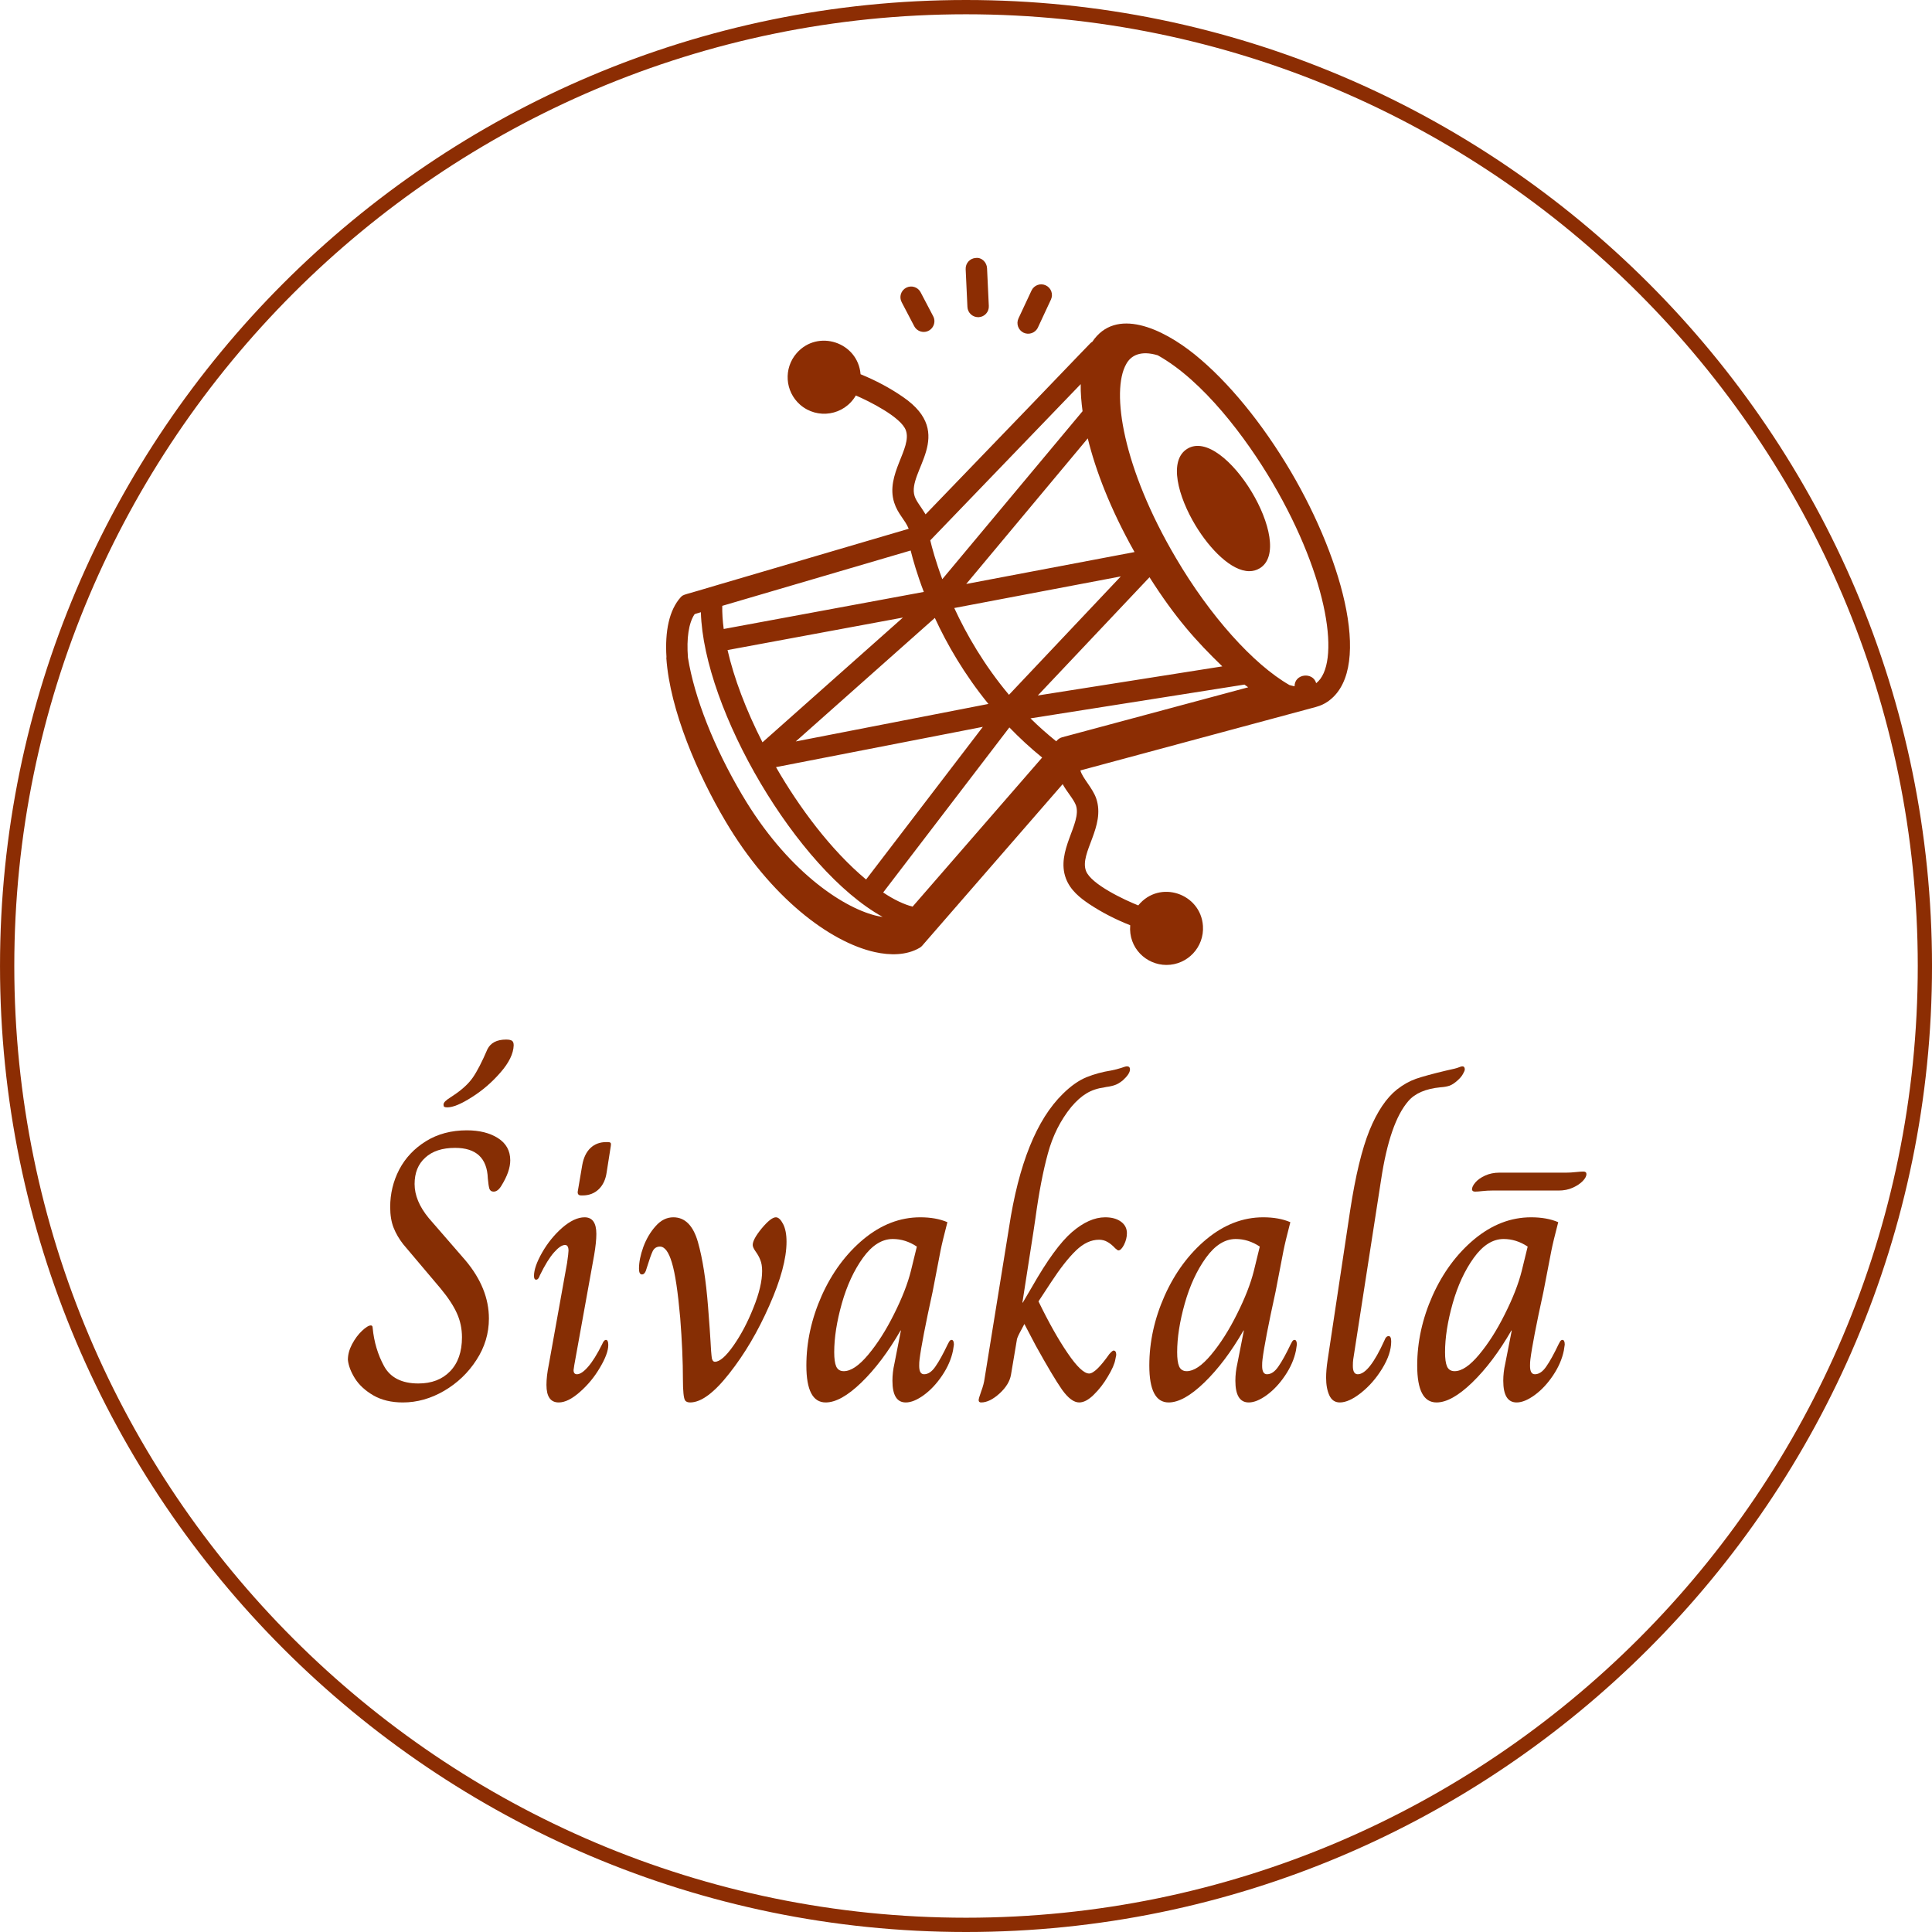 <?xml version="1.0" encoding="utf-8"?>
<svg xmlns="http://www.w3.org/2000/svg" viewBox="265.109 118.181 166.957 166.957" width="166.957px" height="166.957px">
  <defs>
    <clipPath id="370e98411d">
      <path d="M 187 112.203 L 190 112.203 L 190 118 L 187 118 Z M 187 112.203 "/>
    </clipPath>
    <clipPath id="8fc23170d0">
      <path d="M 161.512 117 L 221 117 L 221 173.703 L 161.512 173.703 Z M 161.512 117 "/>
    </clipPath>
    <clipPath id="2273d43504">
      <path d="M 104.02 90.004 L 271 90.004 L 271 257 L 104.02 257 Z M 104.02 90.004 "/>
    </clipPath>
  </defs>
  <g id="9c8b3f50ee" transform="matrix(1, 0, 0, 1, 161.09, 28.177)">
    <g clip-rule="nonzero" clip-path="url(#370e98411d)">
      <path style=" stroke:none;fill-rule:nonzero;fill:#8c2d03;fill-opacity:1;" d="M 188.348 112.297 C 187.836 112.32 187.445 112.758 187.469 113.266 L 187.621 116.531 C 187.645 117.027 188.055 117.414 188.547 117.414 C 188.562 117.414 188.574 117.414 188.59 117.414 C 189.102 117.391 189.496 116.957 189.469 116.445 L 189.316 113.18 C 189.293 112.668 188.848 112.23 188.348 112.297 Z M 188.348 112.297 "/>
    </g>
    <path style=" stroke:none;fill-rule:nonzero;fill:#8c2d03;fill-opacity:1;" d="M 193.16 115.109 L 192.031 117.523 C 191.816 117.988 192.016 118.539 192.48 118.758 C 192.934 118.969 193.492 118.777 193.711 118.309 L 194.836 115.895 C 195.055 115.43 194.855 114.879 194.391 114.664 C 193.93 114.445 193.379 114.648 193.16 115.109 Z M 193.16 115.109 "/>
    <path style=" stroke:none;fill-rule:nonzero;fill:#8c2d03;fill-opacity:1;" d="M 182.324 114.871 C 181.875 115.105 181.699 115.664 181.938 116.117 L 183.023 118.191 C 183.188 118.504 183.508 118.688 183.844 118.688 C 184.531 118.688 184.988 117.949 184.66 117.328 L 183.574 115.258 C 183.336 114.805 182.773 114.633 182.324 114.871 Z M 182.324 114.871 "/>
    <g clip-rule="nonzero" clip-path="url(#8fc23170d0)">
      <path style=" stroke:none;fill-rule:nonzero;fill:#8c2d03;fill-opacity:1;" d="M 162.828 141.633 C 161.855 142.727 161.469 144.535 161.613 146.789 C 161.613 146.816 161.598 146.844 161.602 146.875 C 161.914 151.383 164.324 156.941 166.707 160.961 C 170.582 167.52 175.703 171.41 179.621 172.281 C 180.926 172.57 182.348 172.578 183.492 171.91 C 183.688 171.793 183.738 171.688 183.91 171.5 C 184.246 171.117 195.691 157.949 195.852 157.766 C 196.188 158.398 196.824 159.098 197 159.605 C 197.527 161.156 195.23 163.535 196.133 165.922 C 196.52 166.945 197.371 167.609 198.152 168.133 C 199.266 168.871 200.453 169.473 201.688 169.961 C 201.523 171.926 203.074 173.391 204.82 173.391 C 206.641 173.391 208.098 171.855 207.973 170.016 C 207.781 167.207 204.219 165.992 202.383 168.246 C 201.223 167.785 198.305 166.426 197.867 165.266 C 197.281 163.723 199.578 161.426 198.75 159.004 C 198.438 158.094 197.555 157.238 197.383 156.582 C 200.023 155.871 218.902 150.785 217.711 151.105 C 217.895 151.043 218.148 150.996 218.547 150.766 C 222.773 148.254 220.172 138.586 215.574 130.766 C 213.098 126.566 210.148 122.973 207.277 120.648 C 204.457 118.367 200.43 116.516 198.41 119.543 C 198.047 119.812 199.941 117.941 184.004 134.453 C 183.586 133.754 183.199 133.332 183.055 132.871 C 182.375 130.746 186.719 127.527 182.074 124.324 C 180.918 123.523 179.68 122.871 178.387 122.344 C 178.156 119.57 174.695 118.43 172.863 120.523 C 171.719 121.836 171.848 123.828 173.164 124.98 C 174.648 126.273 176.965 125.922 177.977 124.18 C 179.102 124.66 181.898 126.051 182.301 127.195 C 182.855 128.742 180.512 131.004 181.293 133.438 C 181.605 134.422 182.219 134.898 182.547 135.699 L 166.109 140.531 C 163.004 141.477 163.098 141.332 162.828 141.633 Z M 171.078 156.297 L 188.953 152.816 L 178.863 166.008 C 175.82 163.469 173.074 159.77 171.078 156.297 Z M 191.246 152.867 C 192.109 153.758 193.047 154.633 194.078 155.469 L 182.883 168.352 C 182.137 168.16 181.277 167.758 180.34 167.129 Z M 195.355 154 L 195.297 154.066 C 194.504 153.426 193.758 152.766 193.07 152.082 L 211.562 149.164 C 211.637 149.219 211.766 149.316 211.883 149.398 L 195.812 153.715 C 195.637 153.762 195.473 153.863 195.355 154 Z M 203.355 139.887 C 205.582 143.387 207.367 145.387 209.648 147.59 L 193.703 150.105 Z M 198.023 127.898 C 198.688 130.625 199.969 133.996 202.062 137.711 L 187.516 140.469 L 198.02 127.887 C 198.02 127.891 198.023 127.895 198.023 127.898 Z M 200.875 139.816 L 191.211 150.047 C 189.062 147.48 187.539 144.836 186.484 142.547 Z M 197.57 125.539 L 185.449 140.055 C 184.871 138.496 184.551 137.301 184.41 136.699 L 197.41 123.199 C 197.395 123.969 197.469 124.773 197.57 125.539 Z M 189.434 150.836 L 172.785 154.078 L 184.805 143.402 C 185.855 145.68 187.348 148.277 189.434 150.836 Z M 169.91 154.152 C 168.48 151.348 167.445 148.598 166.891 146.18 L 182.047 143.371 Z M 164.031 143.098 C 164.059 143.086 164.082 143.07 164.109 143.051 L 164.586 142.91 C 164.82 151.312 172.871 165.129 180.297 169.242 C 180.086 169.211 179.871 169.172 179.641 169.113 C 176.734 168.363 171.98 165.188 168.148 158.691 C 165.715 154.578 164.02 150.27 163.469 146.832 C 163.34 145.16 163.531 143.859 164.031 143.098 Z M 213.977 131.703 C 218.895 140.07 219.875 147.414 217.758 149.043 C 217.492 148.055 215.887 148.203 215.891 149.312 C 215.625 149.258 215.633 149.25 215.449 149.203 C 212.32 147.41 208.566 143.211 205.633 138.215 C 201.059 130.469 200.004 123.816 201.344 121.465 C 201.75 120.711 202.609 120.266 204.066 120.707 C 208 122.898 211.699 127.84 213.977 131.703 Z M 182.715 137.578 C 182.918 138.391 183.266 139.621 183.852 141.156 L 166.559 144.359 C 166.465 143.645 166.422 142.977 166.434 142.359 C 170.906 141.047 183.508 137.344 182.715 137.578 Z M 182.715 137.578 "/>
    </g>
    <path style=" stroke:none;fill-rule:nonzero;fill:#8c2d03;fill-opacity:1;" d="M 211.977 139.363 C 212.293 139.363 212.594 139.285 212.875 139.117 C 216.102 137.168 209.848 126.824 206.629 128.781 C 204.969 129.785 205.828 132.922 207.332 135.414 C 208.582 137.48 210.434 139.363 211.977 139.363 Z M 211.977 139.363 "/>
    <g style="fill:#862e04;fill-opacity:1;">
      <g transform="translate(133.691, 210.871)">
        <path style="stroke:none" d="M 5.141 0.328 C 4.148 0.328 3.301 0.125 2.594 -0.281 C 1.895 -0.688 1.363 -1.176 1 -1.75 C 0.645 -2.32 0.441 -2.859 0.391 -3.359 C 0.391 -3.797 0.508 -4.242 0.75 -4.703 C 1 -5.172 1.285 -5.555 1.609 -5.859 C 1.941 -6.172 2.195 -6.328 2.375 -6.328 C 2.477 -6.328 2.531 -6.258 2.531 -6.125 C 2.645 -4.914 2.973 -3.812 3.516 -2.812 C 4.066 -1.812 5.055 -1.312 6.484 -1.312 C 7.629 -1.312 8.539 -1.66 9.219 -2.359 C 9.906 -3.066 10.25 -4.047 10.25 -5.297 C 10.25 -6.047 10.102 -6.738 9.812 -7.375 C 9.531 -8.008 9.062 -8.723 8.406 -9.516 L 5.172 -13.344 C 4.816 -13.801 4.539 -14.273 4.344 -14.766 C 4.145 -15.266 4.047 -15.863 4.047 -16.562 C 4.047 -17.707 4.305 -18.785 4.828 -19.797 C 5.359 -20.805 6.129 -21.625 7.141 -22.25 C 8.148 -22.875 9.328 -23.188 10.672 -23.188 C 11.766 -23.188 12.66 -22.961 13.359 -22.516 C 14.066 -22.066 14.422 -21.426 14.422 -20.594 C 14.422 -19.945 14.16 -19.207 13.641 -18.375 C 13.441 -18.051 13.223 -17.891 12.984 -17.891 C 12.805 -17.891 12.688 -17.969 12.625 -18.125 C 12.57 -18.289 12.523 -18.594 12.484 -19.031 C 12.422 -20.789 11.477 -21.672 9.656 -21.672 C 8.551 -21.672 7.691 -21.391 7.078 -20.828 C 6.461 -20.273 6.156 -19.516 6.156 -18.547 C 6.156 -17.578 6.562 -16.598 7.375 -15.609 L 10.547 -11.953 C 11.898 -10.348 12.578 -8.672 12.578 -6.922 C 12.578 -5.641 12.219 -4.445 11.5 -3.344 C 10.789 -2.238 9.859 -1.348 8.703 -0.672 C 7.555 -0.004 6.367 0.328 5.141 0.328 Z M 8.984 -25.172 C 8.859 -25.172 8.77 -25.188 8.719 -25.219 C 8.676 -25.25 8.656 -25.312 8.656 -25.406 C 8.656 -25.508 8.711 -25.613 8.828 -25.719 C 8.953 -25.832 9.078 -25.926 9.203 -26 C 9.328 -26.082 9.422 -26.145 9.484 -26.188 C 10.254 -26.695 10.82 -27.219 11.188 -27.75 C 11.562 -28.289 11.984 -29.109 12.453 -30.203 C 12.734 -30.754 13.27 -31.031 14.062 -31.031 C 14.32 -31.031 14.492 -30.992 14.578 -30.922 C 14.672 -30.859 14.719 -30.727 14.719 -30.531 C 14.695 -29.812 14.316 -29.031 13.578 -28.188 C 12.848 -27.344 12.02 -26.629 11.094 -26.047 C 10.176 -25.461 9.473 -25.172 8.984 -25.172 Z M 8.984 -25.172 "/>
      </g>
    </g>
    <g style="fill:#862e04;fill-opacity:1;">
      <g transform="translate(148.773, 210.871)">
        <path style="stroke:none" d="M 5.469 -17.562 C 5.25 -17.562 5.148 -17.672 5.172 -17.891 L 5.562 -20.188 C 5.676 -20.82 5.91 -21.312 6.266 -21.656 C 6.629 -22 7.086 -22.172 7.641 -22.172 L 7.766 -22.172 C 7.898 -22.172 7.984 -22.145 8.016 -22.094 C 8.047 -22.051 8.051 -21.969 8.031 -21.844 L 7.672 -19.562 C 7.586 -18.945 7.359 -18.457 6.984 -18.094 C 6.609 -17.738 6.145 -17.562 5.594 -17.562 Z M 3.531 0.328 C 2.82 0.328 2.469 -0.176 2.469 -1.188 C 2.469 -1.688 2.535 -2.27 2.672 -2.938 L 4.25 -11.719 C 4.332 -12.289 4.375 -12.645 4.375 -12.781 C 4.375 -13.113 4.273 -13.281 4.078 -13.281 C 3.816 -13.281 3.5 -13.066 3.125 -12.641 C 2.75 -12.223 2.344 -11.566 1.906 -10.672 C 1.82 -10.41 1.711 -10.281 1.578 -10.281 C 1.453 -10.281 1.391 -10.391 1.391 -10.609 C 1.391 -11.129 1.625 -11.801 2.094 -12.625 C 2.562 -13.445 3.141 -14.16 3.828 -14.766 C 4.523 -15.367 5.172 -15.672 5.766 -15.672 C 6.441 -15.672 6.781 -15.191 6.781 -14.234 C 6.781 -13.766 6.719 -13.16 6.594 -12.422 L 4.875 -2.906 L 4.812 -2.469 C 4.812 -2.227 4.91 -2.109 5.109 -2.109 C 5.367 -2.109 5.688 -2.32 6.062 -2.75 C 6.438 -3.176 6.844 -3.828 7.281 -4.703 C 7.383 -4.953 7.492 -5.078 7.609 -5.078 C 7.742 -5.078 7.812 -4.93 7.812 -4.641 C 7.812 -4.141 7.57 -3.488 7.094 -2.688 C 6.625 -1.883 6.047 -1.18 5.359 -0.578 C 4.68 0.023 4.07 0.328 3.531 0.328 Z M 3.531 0.328 "/>
      </g>
    </g>
    <g style="fill:#862e04;fill-opacity:1;">
      <g transform="translate(158.191, 210.871)">
        <path style="stroke:none" d="M 5.469 0.328 C 5.27 0.328 5.129 0.273 5.047 0.172 C 4.973 0.078 4.922 -0.129 4.891 -0.453 C 4.859 -0.785 4.844 -1.18 4.844 -1.641 C 4.844 -3.203 4.766 -4.984 4.609 -6.984 C 4.41 -9.242 4.172 -10.832 3.891 -11.75 C 3.617 -12.676 3.273 -13.141 2.859 -13.141 C 2.578 -13.141 2.367 -13.008 2.234 -12.75 C 2.109 -12.488 1.938 -12.004 1.719 -11.297 C 1.625 -10.922 1.488 -10.734 1.312 -10.734 C 1.133 -10.734 1.047 -10.898 1.047 -11.234 C 1.047 -11.785 1.172 -12.41 1.422 -13.109 C 1.68 -13.805 2.035 -14.406 2.484 -14.906 C 2.93 -15.414 3.441 -15.672 4.016 -15.672 C 5.023 -15.672 5.734 -14.957 6.141 -13.531 C 6.547 -12.102 6.836 -10.238 7.016 -7.938 C 7.129 -6.488 7.203 -5.469 7.234 -4.875 C 7.266 -4.281 7.289 -3.906 7.312 -3.75 C 7.332 -3.375 7.43 -3.188 7.609 -3.188 C 8.023 -3.188 8.562 -3.656 9.219 -4.594 C 9.875 -5.531 10.445 -6.617 10.938 -7.859 C 11.438 -9.098 11.688 -10.156 11.688 -11.031 C 11.688 -11.426 11.633 -11.742 11.531 -11.984 C 11.438 -12.234 11.301 -12.477 11.125 -12.719 C 10.957 -12.957 10.875 -13.145 10.875 -13.281 C 10.875 -13.602 11.133 -14.082 11.656 -14.719 C 12.188 -15.352 12.594 -15.672 12.875 -15.672 C 13.094 -15.672 13.301 -15.477 13.5 -15.094 C 13.695 -14.719 13.797 -14.207 13.797 -13.562 C 13.797 -12.113 13.301 -10.273 12.312 -8.047 C 11.332 -5.816 10.18 -3.863 8.859 -2.188 C 7.547 -0.508 6.414 0.328 5.469 0.328 Z M 5.469 0.328 "/>
      </g>
    </g>
    <g style="fill:#862e04;fill-opacity:1;">
      <g transform="translate(172.812, 210.871)">
        <path style="stroke:none" d="M 2.562 0.328 C 1.445 0.328 0.891 -0.734 0.891 -2.859 C 0.891 -4.898 1.332 -6.914 2.219 -8.906 C 3.113 -10.895 4.316 -12.52 5.828 -13.781 C 7.348 -15.039 8.984 -15.672 10.734 -15.672 C 11.641 -15.672 12.422 -15.531 13.078 -15.25 C 12.785 -14.125 12.586 -13.301 12.484 -12.781 L 11.797 -9.219 C 11.18 -6.406 10.805 -4.461 10.672 -3.391 C 10.648 -3.234 10.641 -3.047 10.641 -2.828 C 10.641 -2.348 10.781 -2.109 11.062 -2.109 C 11.414 -2.109 11.742 -2.332 12.047 -2.781 C 12.359 -3.227 12.711 -3.867 13.109 -4.703 C 13.129 -4.734 13.164 -4.801 13.219 -4.906 C 13.281 -5.02 13.352 -5.078 13.438 -5.078 C 13.57 -5.078 13.641 -4.941 13.641 -4.672 L 13.562 -4.156 C 13.414 -3.426 13.102 -2.707 12.625 -2 C 12.156 -1.301 11.629 -0.738 11.047 -0.312 C 10.461 0.113 9.941 0.328 9.484 0.328 C 8.711 0.328 8.328 -0.297 8.328 -1.547 C 8.328 -2.023 8.383 -2.52 8.5 -3.031 L 9.062 -5.891 L 9.031 -5.891 C 7.969 -4.047 6.836 -2.547 5.641 -1.391 C 4.453 -0.242 3.426 0.328 2.562 0.328 Z M 4.125 -2.375 C 4.738 -2.375 5.441 -2.848 6.234 -3.797 C 7.035 -4.754 7.781 -5.926 8.469 -7.312 C 9.164 -8.695 9.648 -9.938 9.922 -11.031 L 10.438 -13.141 C 9.781 -13.578 9.086 -13.797 8.359 -13.797 C 7.422 -13.797 6.562 -13.254 5.781 -12.172 C 5 -11.086 4.391 -9.77 3.953 -8.219 C 3.516 -6.664 3.297 -5.266 3.297 -4.016 C 3.297 -3.461 3.352 -3.051 3.469 -2.781 C 3.594 -2.508 3.812 -2.375 4.125 -2.375 Z M 4.125 -2.375 "/>
      </g>
    </g>
    <g style="fill:#862e04;fill-opacity:1;">
      <g transform="translate(187.762, 210.871)">
        <path style="stroke:none" d="M 1.047 0.328 C 0.898 0.328 0.828 0.258 0.828 0.125 C 0.828 0.039 0.898 -0.207 1.047 -0.625 C 1.203 -1.039 1.301 -1.414 1.344 -1.75 L 3.453 -14.781 C 4.285 -20.27 5.836 -24.125 8.109 -26.344 C 8.805 -27.031 9.488 -27.508 10.156 -27.781 C 10.832 -28.051 11.539 -28.242 12.281 -28.359 C 12.594 -28.422 12.879 -28.492 13.141 -28.578 C 13.398 -28.672 13.566 -28.719 13.641 -28.719 C 13.816 -28.719 13.906 -28.629 13.906 -28.453 C 13.906 -28.191 13.695 -27.875 13.281 -27.5 C 13.031 -27.301 12.812 -27.172 12.625 -27.109 C 12.445 -27.047 12.27 -27 12.094 -26.969 C 11.914 -26.945 11.789 -26.926 11.719 -26.906 C 11.102 -26.82 10.578 -26.645 10.141 -26.375 C 9.703 -26.113 9.266 -25.723 8.828 -25.203 C 7.898 -24.055 7.227 -22.719 6.812 -21.188 C 6.395 -19.664 6.035 -17.797 5.734 -15.578 L 5.562 -14.422 L 4.609 -8.297 L 4.641 -8.297 L 5.438 -9.656 C 6.75 -11.957 7.898 -13.535 8.891 -14.391 C 9.879 -15.242 10.836 -15.672 11.766 -15.672 C 12.328 -15.672 12.781 -15.547 13.125 -15.297 C 13.469 -15.047 13.641 -14.711 13.641 -14.297 C 13.641 -13.961 13.555 -13.629 13.391 -13.297 C 13.223 -12.973 13.062 -12.812 12.906 -12.812 C 12.863 -12.812 12.82 -12.832 12.781 -12.875 C 12.738 -12.914 12.691 -12.953 12.641 -12.984 C 12.398 -13.242 12.172 -13.43 11.953 -13.547 C 11.734 -13.672 11.492 -13.734 11.234 -13.734 C 10.547 -13.734 9.879 -13.422 9.234 -12.797 C 8.586 -12.172 7.867 -11.254 7.078 -10.047 L 6 -8.406 C 6.875 -6.602 7.711 -5.113 8.516 -3.938 C 9.316 -2.758 9.938 -2.172 10.375 -2.172 C 10.75 -2.172 11.332 -2.734 12.125 -3.859 C 12.301 -4.055 12.422 -4.156 12.484 -4.156 C 12.641 -4.156 12.719 -4.031 12.719 -3.781 L 12.641 -3.391 C 12.578 -3.016 12.363 -2.523 12 -1.922 C 11.645 -1.316 11.238 -0.789 10.781 -0.344 C 10.332 0.102 9.91 0.328 9.516 0.328 C 9.055 0.328 8.562 -0.039 8.031 -0.781 C 7.508 -1.531 6.754 -2.797 5.766 -4.578 L 4.781 -6.453 C 4.688 -6.273 4.551 -6.02 4.375 -5.688 C 4.207 -5.363 4.125 -5.148 4.125 -5.047 L 3.625 -2.078 C 3.531 -1.504 3.195 -0.957 2.625 -0.438 C 2.062 0.07 1.535 0.328 1.047 0.328 Z M 1.047 0.328 "/>
      </g>
    </g>
    <g style="fill:#862e04;fill-opacity:1;">
      <g transform="translate(202.448, 210.871)">
        <path style="stroke:none" d="M 2.562 0.328 C 1.445 0.328 0.891 -0.734 0.891 -2.859 C 0.891 -4.898 1.332 -6.914 2.219 -8.906 C 3.113 -10.895 4.316 -12.52 5.828 -13.781 C 7.348 -15.039 8.984 -15.672 10.734 -15.672 C 11.641 -15.672 12.422 -15.531 13.078 -15.25 C 12.785 -14.125 12.586 -13.301 12.484 -12.781 L 11.797 -9.219 C 11.18 -6.406 10.805 -4.461 10.672 -3.391 C 10.648 -3.234 10.641 -3.047 10.641 -2.828 C 10.641 -2.348 10.781 -2.109 11.062 -2.109 C 11.414 -2.109 11.742 -2.332 12.047 -2.781 C 12.359 -3.227 12.711 -3.867 13.109 -4.703 C 13.129 -4.734 13.164 -4.801 13.219 -4.906 C 13.281 -5.02 13.352 -5.078 13.438 -5.078 C 13.57 -5.078 13.641 -4.941 13.641 -4.672 L 13.562 -4.156 C 13.414 -3.426 13.102 -2.707 12.625 -2 C 12.156 -1.301 11.629 -0.738 11.047 -0.312 C 10.461 0.113 9.941 0.328 9.484 0.328 C 8.711 0.328 8.328 -0.297 8.328 -1.547 C 8.328 -2.023 8.383 -2.52 8.5 -3.031 L 9.062 -5.891 L 9.031 -5.891 C 7.969 -4.047 6.836 -2.547 5.641 -1.391 C 4.453 -0.242 3.426 0.328 2.562 0.328 Z M 4.125 -2.375 C 4.738 -2.375 5.441 -2.848 6.234 -3.797 C 7.035 -4.754 7.781 -5.926 8.469 -7.312 C 9.164 -8.695 9.648 -9.938 9.922 -11.031 L 10.438 -13.141 C 9.781 -13.578 9.086 -13.797 8.359 -13.797 C 7.422 -13.797 6.562 -13.254 5.781 -12.172 C 5 -11.086 4.391 -9.77 3.953 -8.219 C 3.516 -6.664 3.297 -5.266 3.297 -4.016 C 3.297 -3.461 3.352 -3.051 3.469 -2.781 C 3.594 -2.508 3.812 -2.375 4.125 -2.375 Z M 4.125 -2.375 "/>
      </g>
    </g>
    <g style="fill:#862e04;fill-opacity:1;">
      <g transform="translate(217.398, 210.871)">
        <path style="stroke:none" d="M 2.406 0.328 C 1.988 0.328 1.688 0.125 1.5 -0.281 C 1.312 -0.688 1.219 -1.195 1.219 -1.812 C 1.219 -2.227 1.258 -2.723 1.344 -3.297 L 3.297 -16.266 C 3.754 -19.254 4.312 -21.562 4.969 -23.188 C 5.633 -24.812 6.426 -25.988 7.344 -26.719 C 7.875 -27.133 8.422 -27.441 8.984 -27.641 C 9.555 -27.836 10.438 -28.078 11.625 -28.359 C 12.176 -28.473 12.523 -28.562 12.672 -28.625 C 12.828 -28.688 12.93 -28.719 12.984 -28.719 C 13.129 -28.719 13.203 -28.629 13.203 -28.453 C 13.203 -28.367 13.148 -28.238 13.047 -28.062 C 12.953 -27.883 12.797 -27.695 12.578 -27.5 C 12.336 -27.281 12.109 -27.129 11.891 -27.047 C 11.672 -26.973 11.406 -26.926 11.094 -26.906 C 9.82 -26.781 8.898 -26.383 8.328 -25.719 C 7.254 -24.488 6.469 -22.219 5.969 -18.906 L 3.562 -3.391 C 3.539 -3.234 3.531 -3.047 3.531 -2.828 C 3.531 -2.348 3.672 -2.109 3.953 -2.109 C 4.609 -2.109 5.379 -3.086 6.266 -5.047 C 6.348 -5.285 6.469 -5.406 6.625 -5.406 C 6.77 -5.406 6.844 -5.25 6.844 -4.938 C 6.844 -4.219 6.582 -3.438 6.062 -2.594 C 5.551 -1.758 4.941 -1.062 4.234 -0.5 C 3.535 0.051 2.926 0.328 2.406 0.328 Z M 2.406 0.328 "/>
      </g>
    </g>
    <g style="fill:#862e04;fill-opacity:1;">
      <g transform="translate(225.598, 210.871)">
        <path style="stroke:none" d="M 2.562 0.328 C 1.445 0.328 0.891 -0.734 0.891 -2.859 C 0.891 -4.898 1.332 -6.914 2.219 -8.906 C 3.113 -10.895 4.316 -12.52 5.828 -13.781 C 7.348 -15.039 8.984 -15.672 10.734 -15.672 C 11.641 -15.672 12.422 -15.531 13.078 -15.25 C 12.785 -14.125 12.586 -13.301 12.484 -12.781 L 11.797 -9.219 C 11.18 -6.406 10.805 -4.461 10.672 -3.391 C 10.648 -3.234 10.641 -3.047 10.641 -2.828 C 10.641 -2.348 10.781 -2.109 11.062 -2.109 C 11.414 -2.109 11.742 -2.332 12.047 -2.781 C 12.359 -3.227 12.711 -3.867 13.109 -4.703 C 13.129 -4.734 13.164 -4.801 13.219 -4.906 C 13.281 -5.02 13.352 -5.078 13.438 -5.078 C 13.57 -5.078 13.641 -4.941 13.641 -4.672 L 13.562 -4.156 C 13.414 -3.426 13.102 -2.707 12.625 -2 C 12.156 -1.301 11.629 -0.738 11.047 -0.312 C 10.461 0.113 9.941 0.328 9.484 0.328 C 8.711 0.328 8.328 -0.297 8.328 -1.547 C 8.328 -2.023 8.383 -2.52 8.5 -3.031 L 9.062 -5.891 L 9.031 -5.891 C 7.969 -4.047 6.836 -2.547 5.641 -1.391 C 4.453 -0.242 3.426 0.328 2.562 0.328 Z M 4.125 -2.375 C 4.738 -2.375 5.441 -2.848 6.234 -3.797 C 7.035 -4.754 7.781 -5.926 8.469 -7.312 C 9.164 -8.695 9.648 -9.938 9.922 -11.031 L 10.438 -13.141 C 9.781 -13.578 9.086 -13.797 8.359 -13.797 C 7.422 -13.797 6.562 -13.254 5.781 -12.172 C 5 -11.086 4.391 -9.77 3.953 -8.219 C 3.516 -6.664 3.297 -5.266 3.297 -4.016 C 3.297 -3.461 3.352 -3.051 3.469 -2.781 C 3.594 -2.508 3.812 -2.375 4.125 -2.375 Z M 5.891 -17.891 C 5.805 -17.891 5.738 -17.91 5.688 -17.953 C 5.645 -17.992 5.625 -18.035 5.625 -18.078 C 5.625 -18.254 5.723 -18.457 5.922 -18.688 C 6.117 -18.914 6.398 -19.113 6.766 -19.281 C 7.129 -19.445 7.539 -19.531 8 -19.531 L 13.766 -19.531 C 14.023 -19.531 14.297 -19.547 14.578 -19.578 C 14.867 -19.609 15.094 -19.625 15.25 -19.625 C 15.426 -19.625 15.516 -19.551 15.516 -19.406 C 15.516 -19.227 15.41 -19.031 15.203 -18.812 C 14.992 -18.594 14.707 -18.398 14.344 -18.234 C 13.977 -18.066 13.566 -17.984 13.109 -17.984 L 7.344 -17.984 C 7.082 -17.984 6.812 -17.969 6.531 -17.938 C 6.258 -17.906 6.047 -17.891 5.891 -17.891 Z M 5.891 -17.891 "/>
      </g>
    </g>
    <g clip-rule="nonzero" clip-path="url(#2273d43504)">
      <path style=" stroke:none;fill-rule:nonzero;fill:#8c2d03;fill-opacity:1;" d="M 187.5 256.961 C 141.484 256.961 104.02 219.496 104.02 173.48 C 104.02 127.465 141.484 90.004 187.5 90.004 C 233.516 90.004 270.977 127.465 270.977 173.48 C 270.977 219.496 233.516 256.961 187.5 256.961 Z M 187.5 91.238 C 142.141 91.238 105.254 128.125 105.254 173.48 C 105.254 218.84 142.141 255.727 187.5 255.727 C 232.859 255.727 269.746 218.84 269.746 173.48 C 269.746 128.125 232.859 91.238 187.5 91.238 Z M 187.5 91.238 "/>
    </g>
  </g>
</svg>